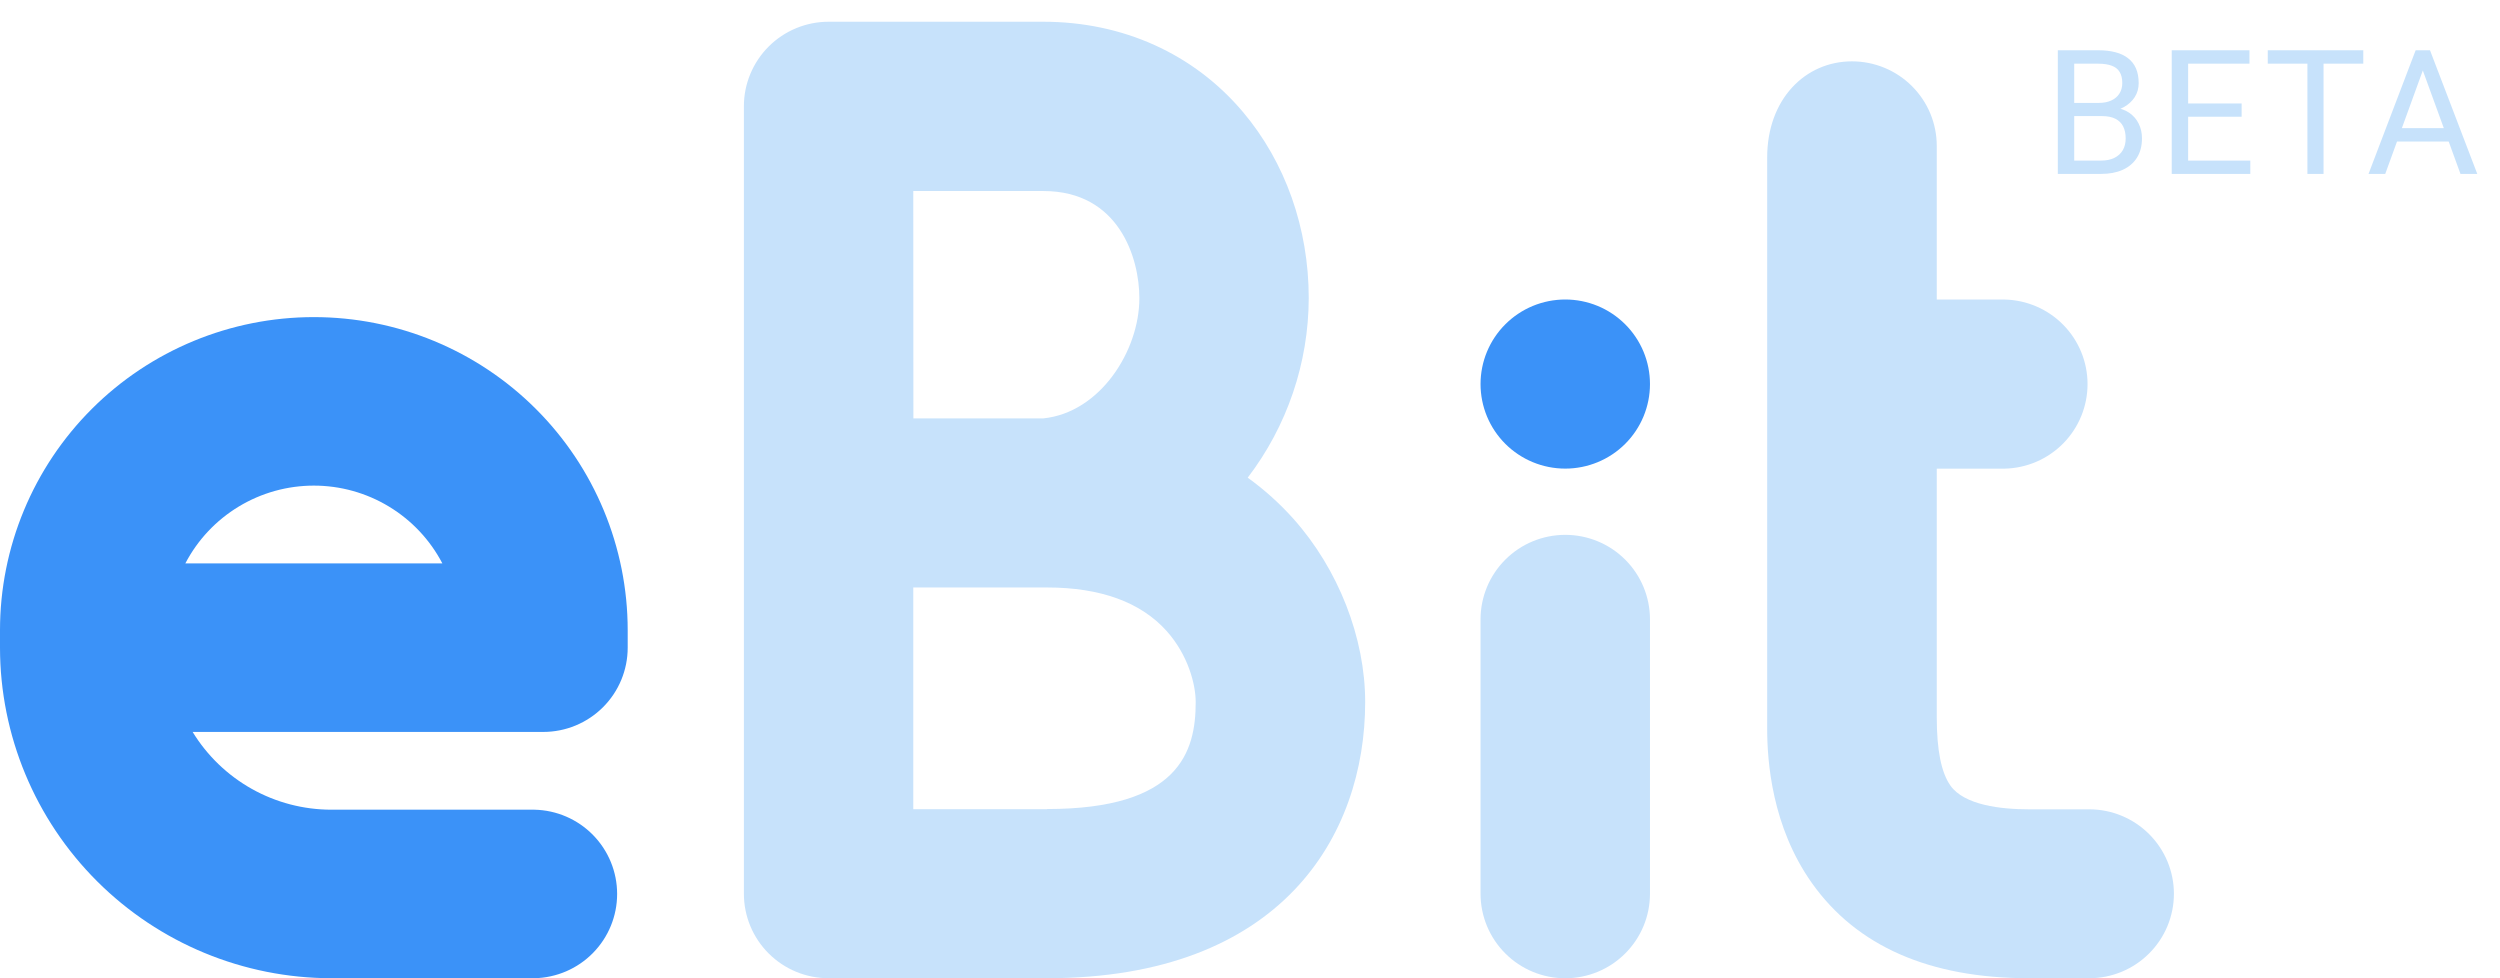 <svg width="115" height="45" viewBox="0 0 115 45" fill="none" xmlns="http://www.w3.org/2000/svg">
<path d="M68.105 41.11V28.491C68.105 27.46 68.515 26.471 69.246 25.742C69.977 25.012 70.968 24.603 72.002 24.603C73.035 24.603 74.027 25.012 74.758 25.742C75.489 26.471 75.899 27.46 75.899 28.491V41.11C75.899 41.62 75.799 42.126 75.603 42.598C75.407 43.07 75.12 43.499 74.758 43.86C74.396 44.222 73.967 44.508 73.494 44.704C73.021 44.899 72.514 45 72.002 45C71.49 45 70.983 44.899 70.51 44.704C70.037 44.508 69.608 44.222 69.246 43.86C68.884 43.499 68.597 43.07 68.401 42.598C68.205 42.126 68.105 41.62 68.105 41.11Z" fill="#C7E2FB"/>
<path d="M72.002 13.777C72.514 13.777 73.021 13.878 73.494 14.073C73.967 14.269 74.396 14.556 74.758 14.917C75.12 15.278 75.407 15.707 75.603 16.179C75.799 16.651 75.899 17.157 75.899 17.668C75.899 18.699 75.489 19.688 74.758 20.418C74.027 21.147 73.035 21.556 72.002 21.556C71.49 21.556 70.983 21.456 70.51 21.26C70.038 21.065 69.608 20.779 69.246 20.418C68.884 20.056 68.597 19.628 68.401 19.156C68.206 18.684 68.105 18.178 68.105 17.668C68.105 17.157 68.205 16.651 68.401 16.179C68.597 15.707 68.884 15.278 69.246 14.917C69.608 14.556 70.037 14.269 70.51 14.073C70.983 13.878 71.49 13.777 72.002 13.777Z" fill="#3B92F8"/>
<path d="M100 41.111C100 41.622 99.899 42.127 99.703 42.599C99.507 43.071 99.22 43.499 98.858 43.86C98.496 44.221 98.067 44.508 97.594 44.703C97.121 44.898 96.615 44.999 96.103 44.998H93.331C88.767 44.998 85.409 43.527 83.349 40.622C81.505 38.022 81.29 35.019 81.29 33.518V7.247C81.29 4.565 83.037 2.822 85.191 2.822C85.703 2.822 86.21 2.922 86.684 3.118C87.157 3.313 87.587 3.6 87.949 3.961C88.311 4.322 88.599 4.751 88.795 5.223C88.991 5.696 89.091 6.202 89.091 6.713V13.779H92.209C93.229 13.8 94.2 14.219 94.914 14.946C95.627 15.673 96.027 16.651 96.027 17.669C96.027 18.686 95.627 19.664 94.914 20.391C94.2 21.118 93.229 21.537 92.209 21.558H89.091V32.986C89.091 34.506 89.297 35.536 89.719 36.136C90.358 37.04 92.046 37.229 93.336 37.229H96.108C97.139 37.23 98.129 37.639 98.858 38.367C99.588 39.095 99.999 40.082 100 41.111Z" fill="#C7E2FB"/>
<path d="M59.498 23.865C58.867 23.16 58.162 22.526 57.395 21.973C59.208 19.599 60.194 16.699 60.202 13.714C60.202 10.501 59.126 7.457 57.171 5.146C54.918 2.479 51.655 1 47.989 1H38.116C37.604 1 37.097 1.101 36.624 1.296C36.151 1.492 35.721 1.778 35.359 2.14C34.998 2.501 34.711 2.93 34.515 3.402C34.319 3.874 34.218 4.38 34.219 4.89V41.111C34.219 41.622 34.319 42.127 34.515 42.599C34.711 43.071 34.998 43.499 35.36 43.86C35.722 44.221 36.152 44.508 36.624 44.703C37.097 44.898 37.604 44.999 38.116 44.998H48.162C58.956 44.998 62.798 38.438 62.798 32.294C62.798 29.334 61.565 26.183 59.498 23.865ZM42.011 8.787H47.994C51.484 8.787 52.411 11.883 52.411 13.714C52.411 16.139 50.607 18.973 47.999 19.245H42.016L42.011 8.787ZM48.16 37.222H42.011V27.024H48.16C50.627 27.024 52.481 27.701 53.673 29.035C54.653 30.137 55.002 31.48 55.002 32.294C55.006 34.589 54.228 37.216 48.162 37.216L48.16 37.222Z" fill="#C7E2FB"/>
<path d="M24.583 44.998H15.24C11.199 44.994 7.326 43.391 4.469 40.541C1.611 37.69 0.004 33.825 0 29.793V28.992C0 25.172 1.521 21.508 4.228 18.806C6.936 16.104 10.608 14.587 14.437 14.587C18.266 14.587 21.938 16.104 24.645 18.806C27.353 21.508 28.874 25.172 28.874 28.992V29.793C28.874 30.821 28.465 31.807 27.736 32.534C27.008 33.26 26.02 33.669 24.99 33.669H8.861C9.528 34.76 10.465 35.662 11.582 36.289C12.699 36.915 13.958 37.245 15.24 37.246H24.583C25.599 37.267 26.567 37.684 27.278 38.409C27.99 39.134 28.388 40.108 28.388 41.122C28.388 42.136 27.99 43.11 27.278 43.835C26.567 44.56 25.599 44.977 24.583 44.998ZM8.526 25.916H20.348C19.785 24.837 18.936 23.934 17.894 23.303C16.852 22.672 15.656 22.338 14.437 22.338C13.218 22.338 12.022 22.672 10.98 23.303C9.938 23.934 9.089 24.837 8.526 25.916Z" fill="#3B92F8"/>
<path d="M96.688 5.34H95.246L95.238 4.734H96.547C96.763 4.734 96.952 4.698 97.113 4.625C97.275 4.552 97.4 4.448 97.488 4.312C97.579 4.174 97.625 4.01 97.625 3.82C97.625 3.612 97.585 3.443 97.504 3.312C97.426 3.18 97.305 3.083 97.141 3.023C96.979 2.961 96.773 2.93 96.523 2.93H95.414V8H94.66V2.312H96.523C96.815 2.312 97.076 2.342 97.305 2.402C97.534 2.46 97.728 2.551 97.887 2.676C98.048 2.798 98.171 2.954 98.254 3.145C98.337 3.335 98.379 3.562 98.379 3.828C98.379 4.062 98.319 4.275 98.199 4.465C98.079 4.652 97.913 4.806 97.699 4.926C97.488 5.046 97.241 5.122 96.957 5.156L96.688 5.34ZM96.652 8H94.949L95.375 7.387H96.652C96.892 7.387 97.095 7.345 97.262 7.262C97.431 7.178 97.56 7.061 97.648 6.91C97.737 6.757 97.781 6.576 97.781 6.367C97.781 6.156 97.743 5.974 97.668 5.82C97.592 5.667 97.474 5.548 97.312 5.465C97.151 5.382 96.943 5.34 96.688 5.34H95.613L95.621 4.734H97.09L97.25 4.953C97.523 4.977 97.755 5.055 97.945 5.188C98.135 5.318 98.28 5.484 98.379 5.688C98.481 5.891 98.531 6.115 98.531 6.359C98.531 6.714 98.453 7.013 98.297 7.258C98.143 7.5 97.926 7.685 97.644 7.812C97.363 7.938 97.033 8 96.652 8ZM103.514 7.387V8H100.502V7.387H103.514ZM100.654 2.312V8H99.9V2.312H100.654ZM103.115 4.758V5.371H100.502V4.758H103.115ZM103.475 2.312V2.93H100.502V2.312H103.475ZM106.883 2.312V8H106.141V2.312H106.883ZM108.711 2.312V2.93H104.317V2.312H108.711ZM111.604 2.816L109.721 8H108.952L111.12 2.312H111.616L111.604 2.816ZM113.182 8L111.295 2.816L111.284 2.312H111.78L113.955 8H113.182ZM113.084 5.895V6.512H109.889V5.895H113.084Z" fill="#C7E2FB"/>
</svg>